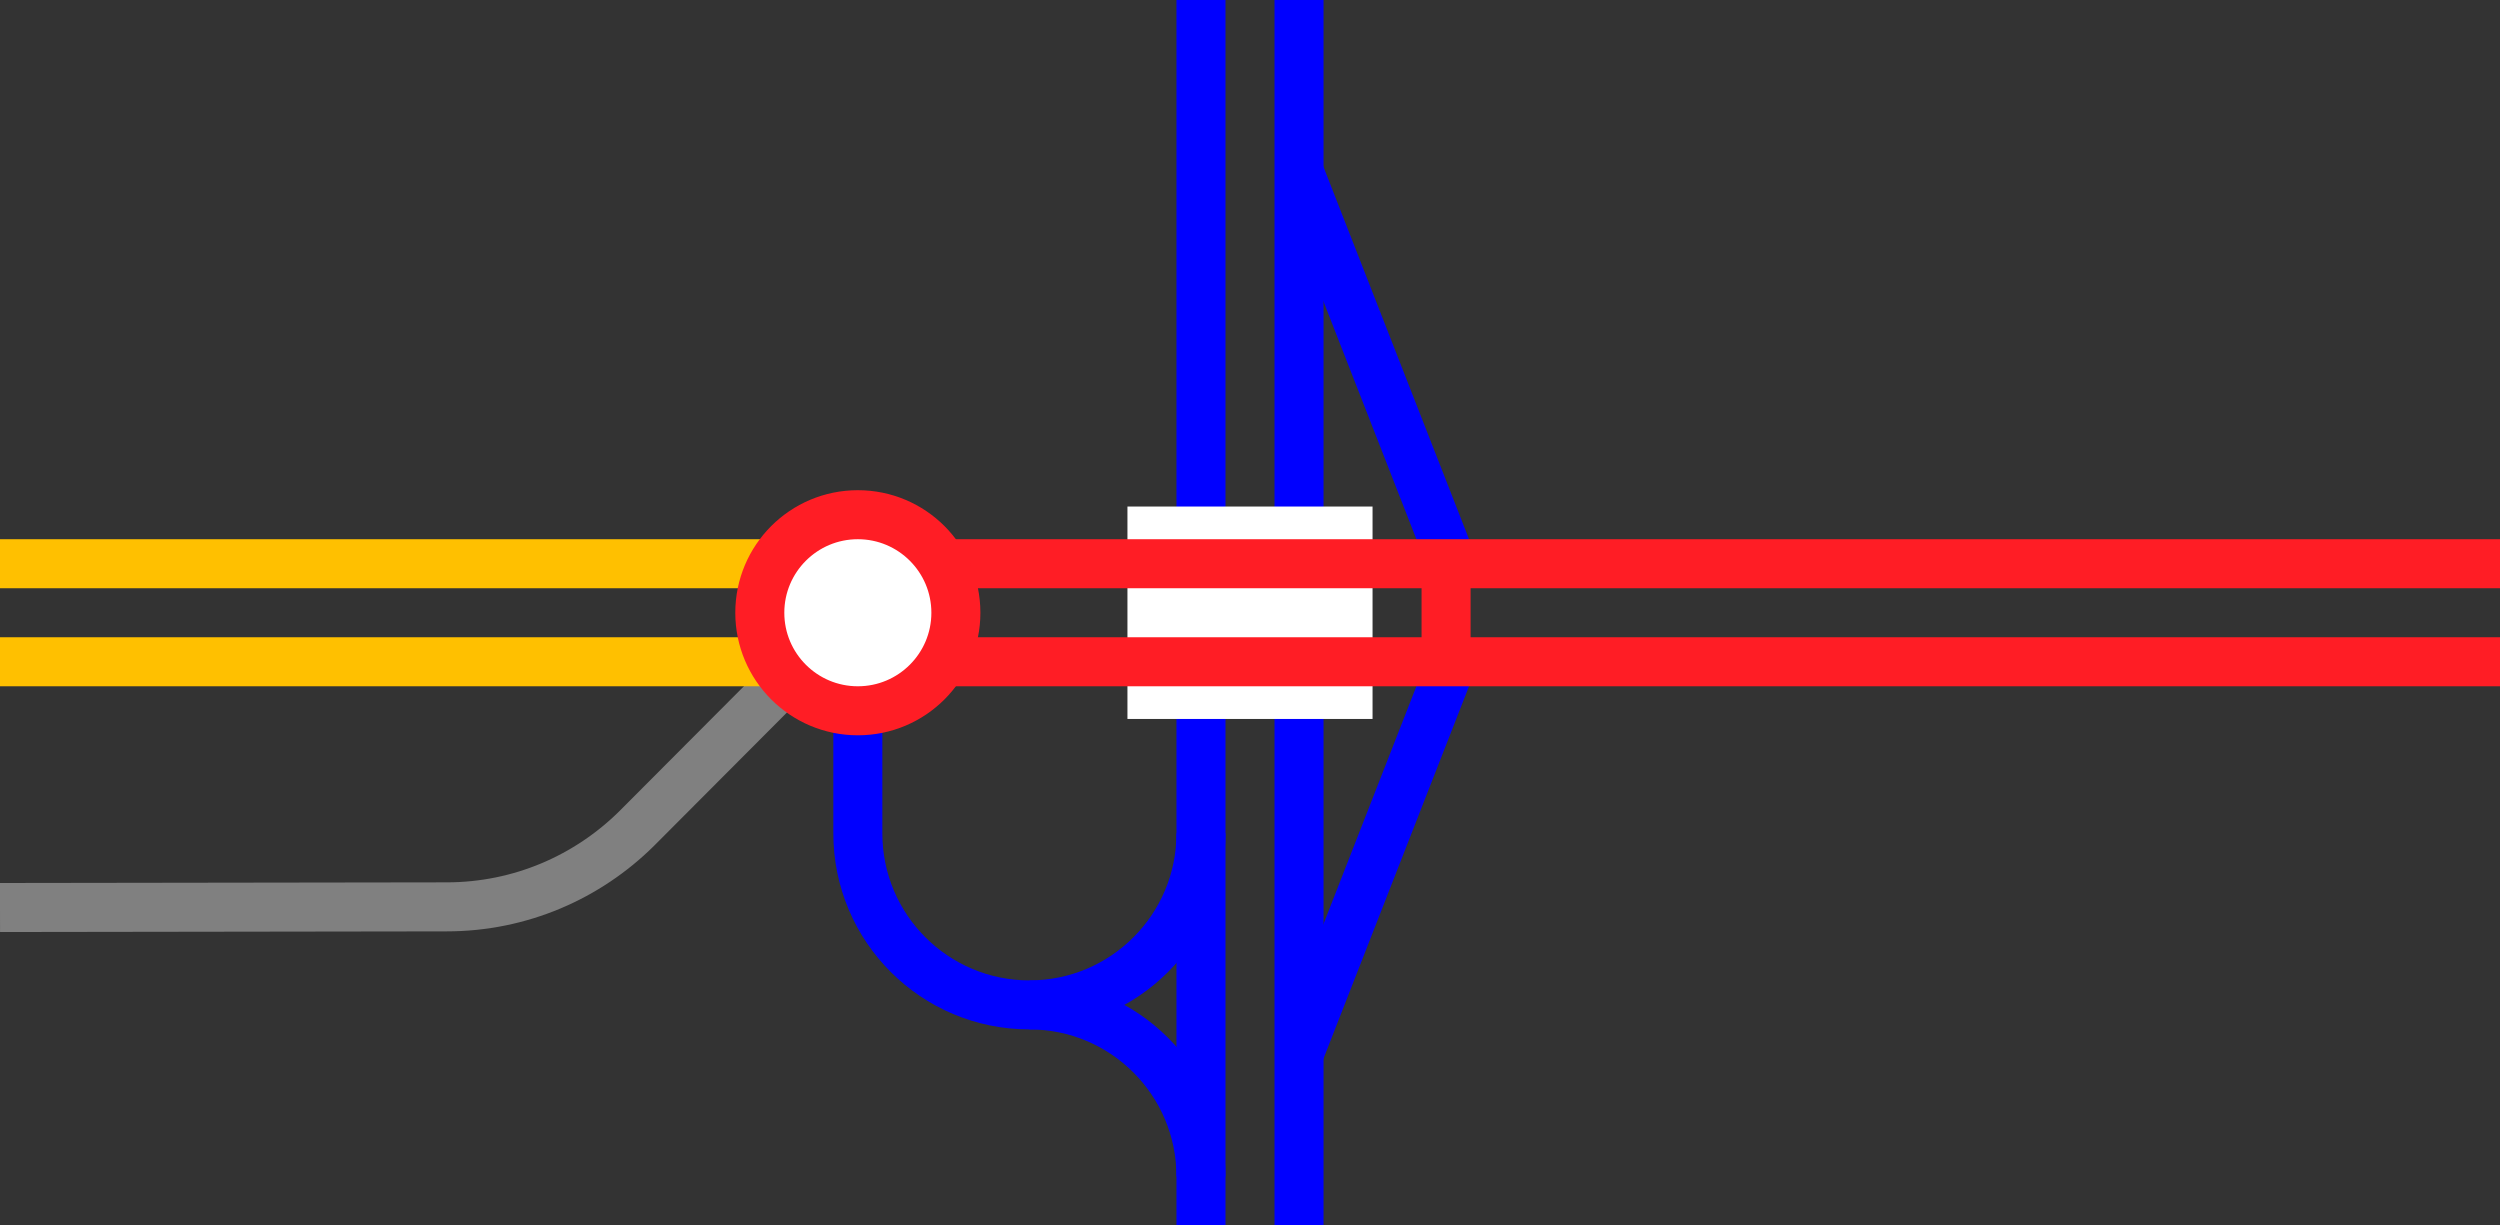 <svg viewBox="0 0 153 75" xmlns="http://www.w3.org/2000/svg"><rect x="0" y="0" width="153" height="75" fill="#333333" stroke="none"/><g fill="none"><path d="m79.5 64.5 9.38-24" stroke="#00f" stroke-miterlimit="10" stroke-width="3"/><path d="m88.88 34.5-9.38-24" stroke="#00f" stroke-miterlimit="10" stroke-width="3"/><path d="m73.5 51c0 5.8-4.7 10.5-10.5 10.5s-10.5-4.7-10.5-10.5v-12" stroke="#00f" stroke-miterlimit="10" stroke-width="3"/><path d="m63 61.5c5.8 0 10.5 4.7 10.5 10.5" stroke="#00f" stroke-miterlimit="10" stroke-width="3"/><path d="m79.5 0v75" stroke="#00f" stroke-miterlimit="10" stroke-width="3"/><path d="m73.5 0v75" stroke="#00f" stroke-miterlimit="10" stroke-width="3"/><path d="m0 35.97h3v3h-3z"/><path d="m150 33.05h3v3h-3z"/><path d="m69 37.5h15" stroke="#fff" stroke-miterlimit="10" stroke-width="13"/><path d="m55.5 40.5h97.5" stroke="#ff1d25" stroke-miterlimit="10" stroke-width="3"/><path d="m55.5 34.5h97.5" stroke="#ff1d25" stroke-miterlimit="10" stroke-width="3"/><path d="m88.5 34.5v6" stroke="#ff1d25" stroke-miterlimit="10" stroke-width="3"/><path d="m0 55.54 27.33-.04c4.53 0 8.64-1.83 11.63-4.79l13.17-13.21" stroke="#808080" stroke-miterlimit="10" stroke-width="3"/><path d="m0 40.5h52.5" stroke="#ffc000" stroke-miterlimit="10" stroke-width="3"/><path d="m0 34.5h52.5" stroke="#ffc000" stroke-miterlimit="10" stroke-width="3"/></g><circle cx="52.5" cy="37.5" fill="#fff" r="6" stroke="#ff1d25" stroke-miterlimit="10" stroke-width="3"/></svg>